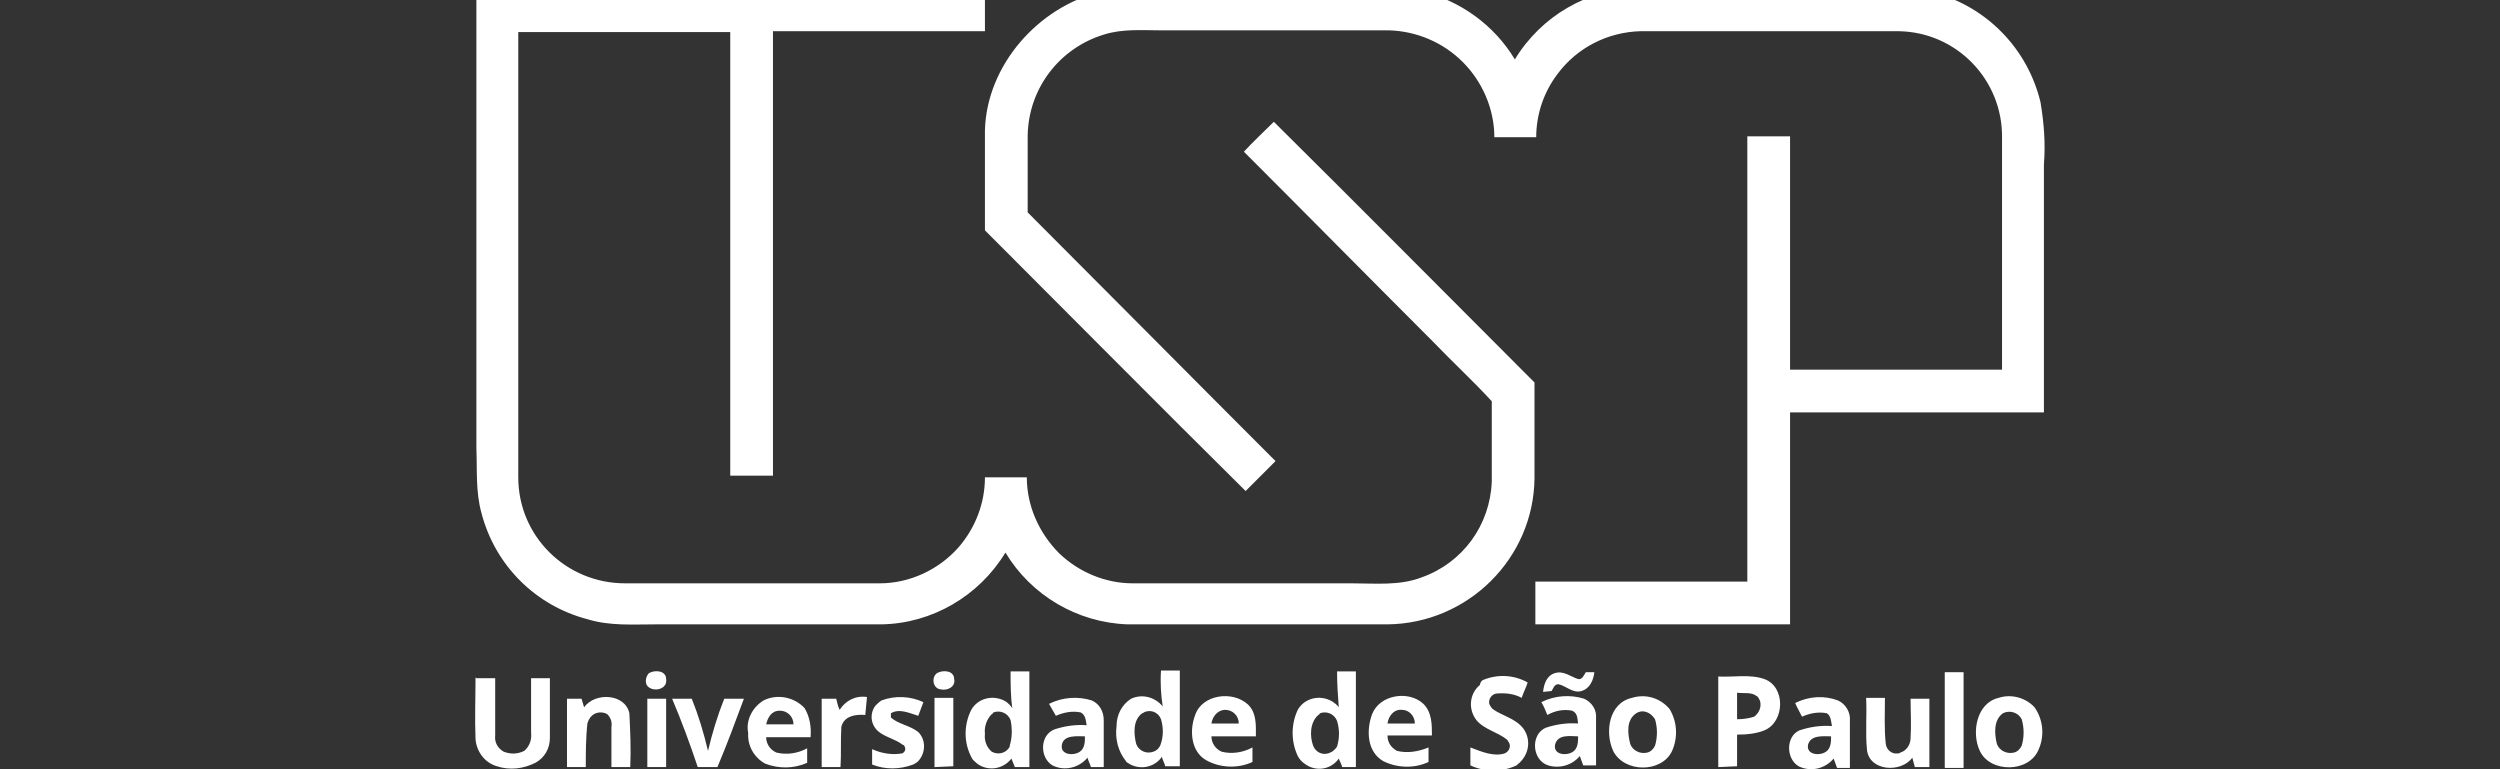 <svg xmlns="http://www.w3.org/2000/svg" width="156" height="48" viewBox="0 0 156 48" fill="none"><rect x="0" y="0" width="156" height="48" fill="#333333" stroke="none"/><g clip-path="url(#clip0_225_2383)"><path d="M29.727 -0.72H61.46V1.947H48.233V29.68C47.327 29.68 46.473 29.68 45.567 29.68C45.567 20.453 45.567 11.227 45.567 2H32.34C32.34 11.227 32.34 20.507 32.34 29.787C32.34 33.467 35.327 36.4 39.007 36.4C39.007 36.4 39.007 36.4 39.06 36.4H54.9C56.767 36.4 58.58 35.547 59.807 34.16C60.873 32.933 61.46 31.387 61.46 29.787H64.073C64.073 31.547 64.82 33.253 66.1 34.533C67.327 35.707 68.98 36.4 70.687 36.4H84.34C85.833 36.4 87.327 36.56 88.713 36.027C91.273 35.12 92.98 32.773 93.087 30.053C93.087 28.4 93.087 26.693 93.087 25.04C91.913 23.76 90.633 22.587 89.407 21.307C85.46 17.36 81.567 13.413 77.62 9.467C78.207 8.827 78.847 8.24 79.487 7.6C84.927 12.987 90.313 18.427 95.753 23.867C95.753 25.84 95.753 27.867 95.753 29.84C95.7 34.853 91.593 38.907 86.58 38.96C81.193 38.96 75.753 38.96 70.367 38.96C67.22 38.853 64.34 37.147 62.74 34.48C61.087 37.2 58.153 38.907 55.007 38.96H40.927C39.487 38.96 38.047 39.067 36.66 38.64C33.407 37.787 30.9 35.28 30.047 32.027C29.673 30.693 29.78 29.307 29.727 27.973V-0.72ZM68.66 -0.507C69.407 -0.667 70.153 -0.773 70.953 -0.773H84.233C85.727 -0.72 87.22 -0.88 88.66 -0.56C91.113 0.027 93.247 1.573 94.527 3.707C96.18 0.987 99.06 -0.667 102.207 -0.773C106.953 -0.773 111.7 -0.773 116.447 -0.773C117.887 -0.773 119.327 -0.88 120.713 -0.453C124.02 0.453 126.527 3.067 127.327 6.373C127.54 7.653 127.647 8.933 127.54 10.267V25.733H111.7V38.96H95.807C95.807 38.107 95.807 37.2 95.807 36.293H109.033V8.507H111.7C111.7 13.36 111.7 18.213 111.7 23.067C116.127 23.067 120.5 23.067 124.927 23.067V8.613C124.98 4.987 122.1 2 118.473 1.947C113.087 1.947 107.753 1.947 102.367 1.947C100.34 2 98.42 2.96 97.193 4.613C96.34 5.733 95.86 7.12 95.86 8.56C95.007 8.56 94.1 8.56 93.247 8.56C93.247 6.8 92.5 5.093 91.273 3.867C90.047 2.64 88.393 1.947 86.687 1.893H72.447C71.273 1.893 70.047 1.787 68.873 2.16C66.1 3.013 64.18 5.52 64.127 8.453C64.127 10.053 64.127 11.653 64.127 13.253C69.3 18.427 74.42 23.6 79.593 28.773C78.953 29.413 78.367 30 77.727 30.64C72.287 25.253 66.9 19.813 61.46 14.373C61.46 12.293 61.46 10.213 61.46 8.133C61.567 4.08 64.767 0.453 68.66 -0.507Z" fill="white"></path><path d="M72.447 41.84H73.62V47.814H72.713C72.66 47.6 72.553 47.44 72.5 47.227C72.02 47.92 71.06 48.08 70.367 47.6C70.313 47.547 70.26 47.547 70.26 47.494C69.78 46.907 69.567 46.107 69.673 45.307C69.673 44.614 69.993 43.974 70.58 43.6C71.273 43.28 72.073 43.494 72.553 44.08C72.447 43.387 72.393 42.64 72.447 41.84ZM71.273 44.507C70.687 44.934 70.74 45.787 70.9 46.427C71.06 46.854 71.54 47.067 71.967 46.907C72.127 46.854 72.287 46.747 72.393 46.534C72.607 46 72.607 45.414 72.447 44.88C72.287 44.454 71.807 44.24 71.38 44.454C71.327 44.507 71.273 44.507 71.273 44.507ZM40.5 42C40.873 41.787 41.567 41.84 41.567 42.374C41.673 43.014 40.767 43.227 40.393 42.8C40.233 42.587 40.287 42.214 40.5 42ZM58.473 42C58.847 41.787 59.54 41.84 59.54 42.374C59.647 42.854 59.113 43.12 58.687 43.014C58.207 42.96 58.1 42.267 58.473 42ZM63.06 41.894H64.233C64.233 43.92 64.233 45.894 64.233 47.867H63.327L63.113 47.334C62.58 48.027 61.62 48.134 60.98 47.654C60.873 47.547 60.713 47.44 60.66 47.334C60.127 46.374 60.127 45.254 60.607 44.294C61.033 43.547 61.993 43.334 62.74 43.76C62.9 43.867 63.06 44.027 63.167 44.187C63.06 43.44 63.06 42.64 63.06 41.894ZM61.887 44.56C61.567 44.88 61.407 45.36 61.46 45.787C61.407 46.214 61.567 46.64 61.887 46.907C62.26 47.12 62.793 47.014 63.007 46.587C63.007 46.587 63.007 46.587 63.007 46.534C63.167 46 63.167 45.467 63.06 44.934C62.9 44.507 62.42 44.294 61.993 44.454C61.94 44.507 61.94 44.56 61.887 44.56ZM83.433 41.894H84.607C84.607 43.92 84.607 45.894 84.607 47.867H83.753C83.7 47.654 83.593 47.494 83.54 47.334C83.06 48.027 82.1 48.187 81.407 47.654C81.247 47.547 81.087 47.387 80.98 47.174C80.553 46.267 80.553 45.2 80.98 44.294C81.407 43.547 82.367 43.334 83.113 43.76C83.273 43.867 83.433 43.974 83.54 44.134C83.487 43.44 83.433 42.694 83.433 41.894ZM82.26 44.614C81.727 45.094 81.727 45.947 81.94 46.534C82.1 46.96 82.58 47.174 83.007 46.96C83.167 46.907 83.327 46.747 83.433 46.587C83.593 46.054 83.593 45.52 83.433 44.987C83.273 44.56 82.793 44.347 82.367 44.507C82.313 44.56 82.313 44.614 82.26 44.614ZM96.287 43.174C96.34 42.694 96.5 42.16 97.033 42C97.567 41.84 97.993 42.214 98.473 42.374C98.74 42.427 98.847 42.107 98.953 41.947H99.487C99.433 42.427 99.22 42.96 98.687 43.12C98.153 43.28 97.727 42.8 97.247 42.694C96.98 42.694 96.927 42.96 96.82 43.12L96.287 43.174ZM121.353 41.947H122.527C122.527 43.974 122.527 45.947 122.527 47.92C122.153 47.92 121.727 47.92 121.353 47.92C121.353 45.947 121.353 43.92 121.353 41.947ZM29.727 42.32H30.9C30.9 43.494 30.9 44.72 30.9 45.894C30.847 46.32 31.06 46.694 31.433 46.907C31.86 47.067 32.287 47.067 32.713 46.854C33.033 46.587 33.193 46.16 33.14 45.734C33.14 44.614 33.14 43.44 33.14 42.32H34.313C34.313 43.547 34.313 44.774 34.313 46.054C34.313 46.694 33.993 47.28 33.407 47.6C32.66 47.974 31.807 48.08 31.007 47.814C30.26 47.6 29.727 46.907 29.673 46.107C29.62 44.827 29.673 43.547 29.673 42.267M92.553 42.427C93.46 42.054 94.473 42.107 95.327 42.587C95.22 42.907 95.06 43.227 94.953 43.547C94.473 43.28 93.887 43.227 93.353 43.28C93.087 43.334 92.873 43.6 92.927 43.92C92.98 44.027 93.033 44.134 93.14 44.24C93.727 44.667 94.58 44.827 95.06 45.467C95.593 46.214 95.38 47.174 94.687 47.707L94.633 47.76C93.727 48.187 92.66 48.187 91.753 47.76C91.753 47.387 91.753 47.014 91.753 46.64C92.447 46.907 93.193 47.227 93.887 47.014C94.153 46.907 94.313 46.587 94.153 46.32C94.1 46.267 94.1 46.214 94.047 46.16C93.46 45.68 92.607 45.52 92.127 44.934C91.593 44.24 91.7 43.28 92.34 42.747C92.393 42.534 92.447 42.48 92.553 42.427ZM107.22 47.867C107.22 46 107.22 44.134 107.22 42.214C108.18 42.267 109.193 42.054 110.1 42.374C111.433 42.854 111.38 45.04 110.1 45.574C109.567 45.787 108.98 45.84 108.393 45.84C108.393 46.48 108.393 47.174 108.393 47.814L107.22 47.867ZM108.393 43.227V44.88C108.767 44.88 109.14 44.827 109.46 44.72C109.833 44.454 109.993 43.92 109.727 43.547C109.673 43.494 109.673 43.44 109.62 43.44C109.3 43.174 108.82 43.28 108.393 43.227ZM36.447 44.134C37.14 43.174 39.007 43.28 39.273 44.507C39.327 45.627 39.38 46.747 39.327 47.867C38.953 47.867 38.527 47.867 38.153 47.867C38.153 47.014 38.153 46.214 38.153 45.36C38.207 45.04 38.1 44.774 37.887 44.56C37.513 44.347 36.98 44.454 36.767 44.88C36.713 44.934 36.713 45.04 36.66 45.094C36.553 46 36.553 46.96 36.553 47.867H35.38C35.38 46.427 35.38 44.987 35.38 43.6H36.287C36.34 43.76 36.393 43.974 36.447 44.134ZM47.647 43.707C48.5 43.28 49.567 43.494 50.207 44.187C50.527 44.72 50.633 45.36 50.58 46C49.62 46 48.713 46 47.807 46C47.807 46.427 48.073 46.8 48.447 46.96C49.087 47.12 49.78 47.014 50.367 46.694V47.6C49.513 47.974 48.607 47.974 47.753 47.654C47.06 47.28 46.633 46.534 46.687 45.734C46.527 44.934 46.953 44.134 47.647 43.707ZM47.807 45.2C48.393 45.2 48.927 45.2 49.513 45.2C49.513 44.72 49.14 44.347 48.66 44.347C48.127 44.347 47.913 44.774 47.807 45.2ZM52.393 44.294C52.767 43.707 53.407 43.387 54.1 43.494L53.993 44.614C53.407 44.56 52.66 44.667 52.5 45.36C52.447 46.214 52.5 47.014 52.447 47.867C52.073 47.867 51.647 47.867 51.273 47.867C51.273 46.427 51.273 45.04 51.273 43.6H52.18C52.233 43.814 52.287 44.08 52.393 44.294ZM55.007 43.707C55.86 43.387 56.82 43.44 57.62 43.814L57.3 44.667C56.767 44.507 56.127 44.187 55.593 44.507C55.593 44.56 55.593 44.72 55.593 44.774C56.073 45.2 56.767 45.254 57.3 45.68C57.78 46.16 57.78 46.96 57.3 47.494C57.193 47.6 57.087 47.654 56.98 47.707C56.127 48.027 55.22 48.027 54.42 47.707V46.747C55.007 47.014 55.647 47.12 56.287 47.014C56.447 46.96 56.553 46.747 56.447 46.587C56.447 46.534 56.393 46.48 56.34 46.48C55.86 46.107 55.22 46 54.793 45.627C54.313 45.2 54.26 44.507 54.633 44.027C54.74 43.92 54.847 43.814 55.007 43.707ZM65.46 43.92C66.313 43.494 67.273 43.44 68.127 43.707C68.607 43.92 68.873 44.4 68.873 44.934C68.873 45.894 68.873 46.854 68.873 47.867H68.073C68.02 47.654 67.913 47.494 67.86 47.28C67.327 47.92 66.42 48.134 65.673 47.76C64.873 47.28 64.873 45.894 65.78 45.52C66.42 45.307 67.113 45.2 67.807 45.254C67.753 44.987 67.753 44.614 67.433 44.454C66.9 44.347 66.367 44.454 65.887 44.667L65.46 43.92ZM66.26 46.48C66.153 47.12 67.007 47.174 67.38 46.907C67.7 46.694 67.7 46.267 67.7 45.947C67.22 45.947 66.367 45.84 66.26 46.48ZM74.58 44.614C75.007 43.334 76.927 43.067 77.887 43.974C78.42 44.507 78.367 45.254 78.367 45.947C77.46 45.947 76.5 45.947 75.593 45.947C75.593 46.374 75.86 46.747 76.233 46.907C76.873 47.067 77.567 46.96 78.153 46.64V47.547C77.247 47.974 76.127 47.92 75.273 47.44C74.313 46.907 74.207 45.574 74.58 44.614ZM75.593 45.147C76.18 45.147 76.713 45.147 77.3 45.147C77.3 44.667 76.927 44.294 76.447 44.294C76.447 44.294 76.447 44.294 76.393 44.294C75.913 44.347 75.647 44.774 75.593 45.147ZM85.62 44.56C86.1 43.334 87.913 43.067 88.82 43.92C89.353 44.454 89.353 45.2 89.353 45.894C88.393 45.894 87.487 45.894 86.58 45.894C86.58 46.32 86.793 46.64 87.167 46.854C87.807 47.014 88.5 46.907 89.14 46.64C89.14 46.96 89.14 47.227 89.14 47.547C88.233 47.974 87.167 47.92 86.313 47.494C85.3 46.907 85.247 45.574 85.62 44.56ZM86.58 45.147C87.113 45.147 87.7 45.147 88.287 45.147C88.287 44.667 87.913 44.294 87.487 44.294C86.953 44.24 86.633 44.72 86.58 45.147ZM96.18 43.814C97.033 43.387 97.993 43.334 98.847 43.6C99.327 43.814 99.647 44.294 99.593 44.827C99.593 45.787 99.593 46.8 99.593 47.76H98.793L98.58 47.174C98.1 47.76 97.3 47.974 96.607 47.76C95.593 47.44 95.487 45.84 96.447 45.414C97.087 45.2 97.78 45.094 98.473 45.147C98.42 44.88 98.473 44.507 98.1 44.347C97.567 44.24 97.033 44.347 96.553 44.614C96.447 44.347 96.34 44.08 96.18 43.814ZM97.033 46.48C96.927 47.12 97.78 47.174 98.153 46.907C98.473 46.694 98.473 46.267 98.473 45.947C97.993 45.947 97.193 45.787 97.033 46.48ZM101.833 43.547C102.687 43.28 103.593 43.547 104.18 44.24C104.66 45.04 104.713 46 104.34 46.854C103.7 48.24 101.353 48.24 100.66 46.854C100.127 45.68 100.393 43.867 101.833 43.547ZM102.1 44.507C101.46 44.934 101.567 45.787 101.727 46.427C101.887 46.854 102.367 47.067 102.793 46.96C103.007 46.907 103.167 46.747 103.273 46.534C103.433 46 103.433 45.414 103.273 44.88C103.007 44.454 102.527 44.24 102.1 44.507C102.1 44.454 102.1 44.454 102.1 44.507ZM112.02 43.867C112.873 43.44 113.833 43.387 114.687 43.707C115.167 43.92 115.487 44.454 115.433 44.987C115.433 45.947 115.433 46.907 115.433 47.92H114.633L114.42 47.334C113.887 47.974 112.98 48.187 112.233 47.814C111.433 47.334 111.433 45.947 112.287 45.574C112.927 45.36 113.62 45.254 114.313 45.307C114.26 45.04 114.26 44.667 113.993 44.507C113.46 44.4 112.927 44.507 112.447 44.72C112.287 44.4 112.127 44.134 112.02 43.867ZM112.82 46.48C112.713 47.12 113.567 47.174 113.94 46.907C114.26 46.694 114.26 46.267 114.26 45.947C113.78 45.947 112.98 45.84 112.82 46.48ZM124.713 43.547C125.513 43.28 126.42 43.547 126.953 44.134C127.487 44.88 127.593 45.894 127.22 46.747C126.633 48.24 124.18 48.24 123.54 46.854C123.007 45.734 123.327 43.867 124.713 43.547ZM124.98 44.507C124.393 44.934 124.447 45.787 124.607 46.427C124.767 46.854 125.247 47.067 125.673 46.96C125.887 46.907 126.047 46.747 126.153 46.534C126.313 46 126.313 45.414 126.153 44.88C125.94 44.454 125.407 44.294 124.98 44.507ZM40.393 47.867C40.393 46.427 40.393 45.04 40.393 43.6H41.567V47.867C41.14 47.867 40.767 47.867 40.393 47.867ZM41.94 43.6H43.167C43.593 44.667 43.913 45.734 44.18 46.854C44.447 45.734 44.767 44.667 45.193 43.6C45.62 43.6 45.993 43.6 46.42 43.6C45.887 45.04 45.353 46.48 44.767 47.867C44.34 47.867 43.967 47.867 43.54 47.867C43.06 46.427 42.527 44.987 41.94 43.6ZM58.313 47.867C58.313 46.427 58.313 44.987 58.313 43.547C58.687 43.547 59.06 43.547 59.487 43.547V47.814L58.313 47.867ZM116.447 43.547H117.62C117.62 44.507 117.567 45.467 117.673 46.427C117.727 46.8 118.047 47.067 118.42 47.014C118.473 47.014 118.527 47.014 118.58 46.96C118.953 46.854 119.22 46.48 119.22 46.054C119.273 45.254 119.22 44.4 119.22 43.6H120.393V47.867H119.487C119.433 47.654 119.38 47.494 119.327 47.28C118.633 48.24 116.66 48.134 116.5 46.8C116.393 45.734 116.5 44.614 116.447 43.547Z" fill="white"></path></g><defs><clipPath id="clip0_225_2383"><rect width="155" height="48" fill="white" transform="translate(0.5)"></rect></clipPath></defs></svg>